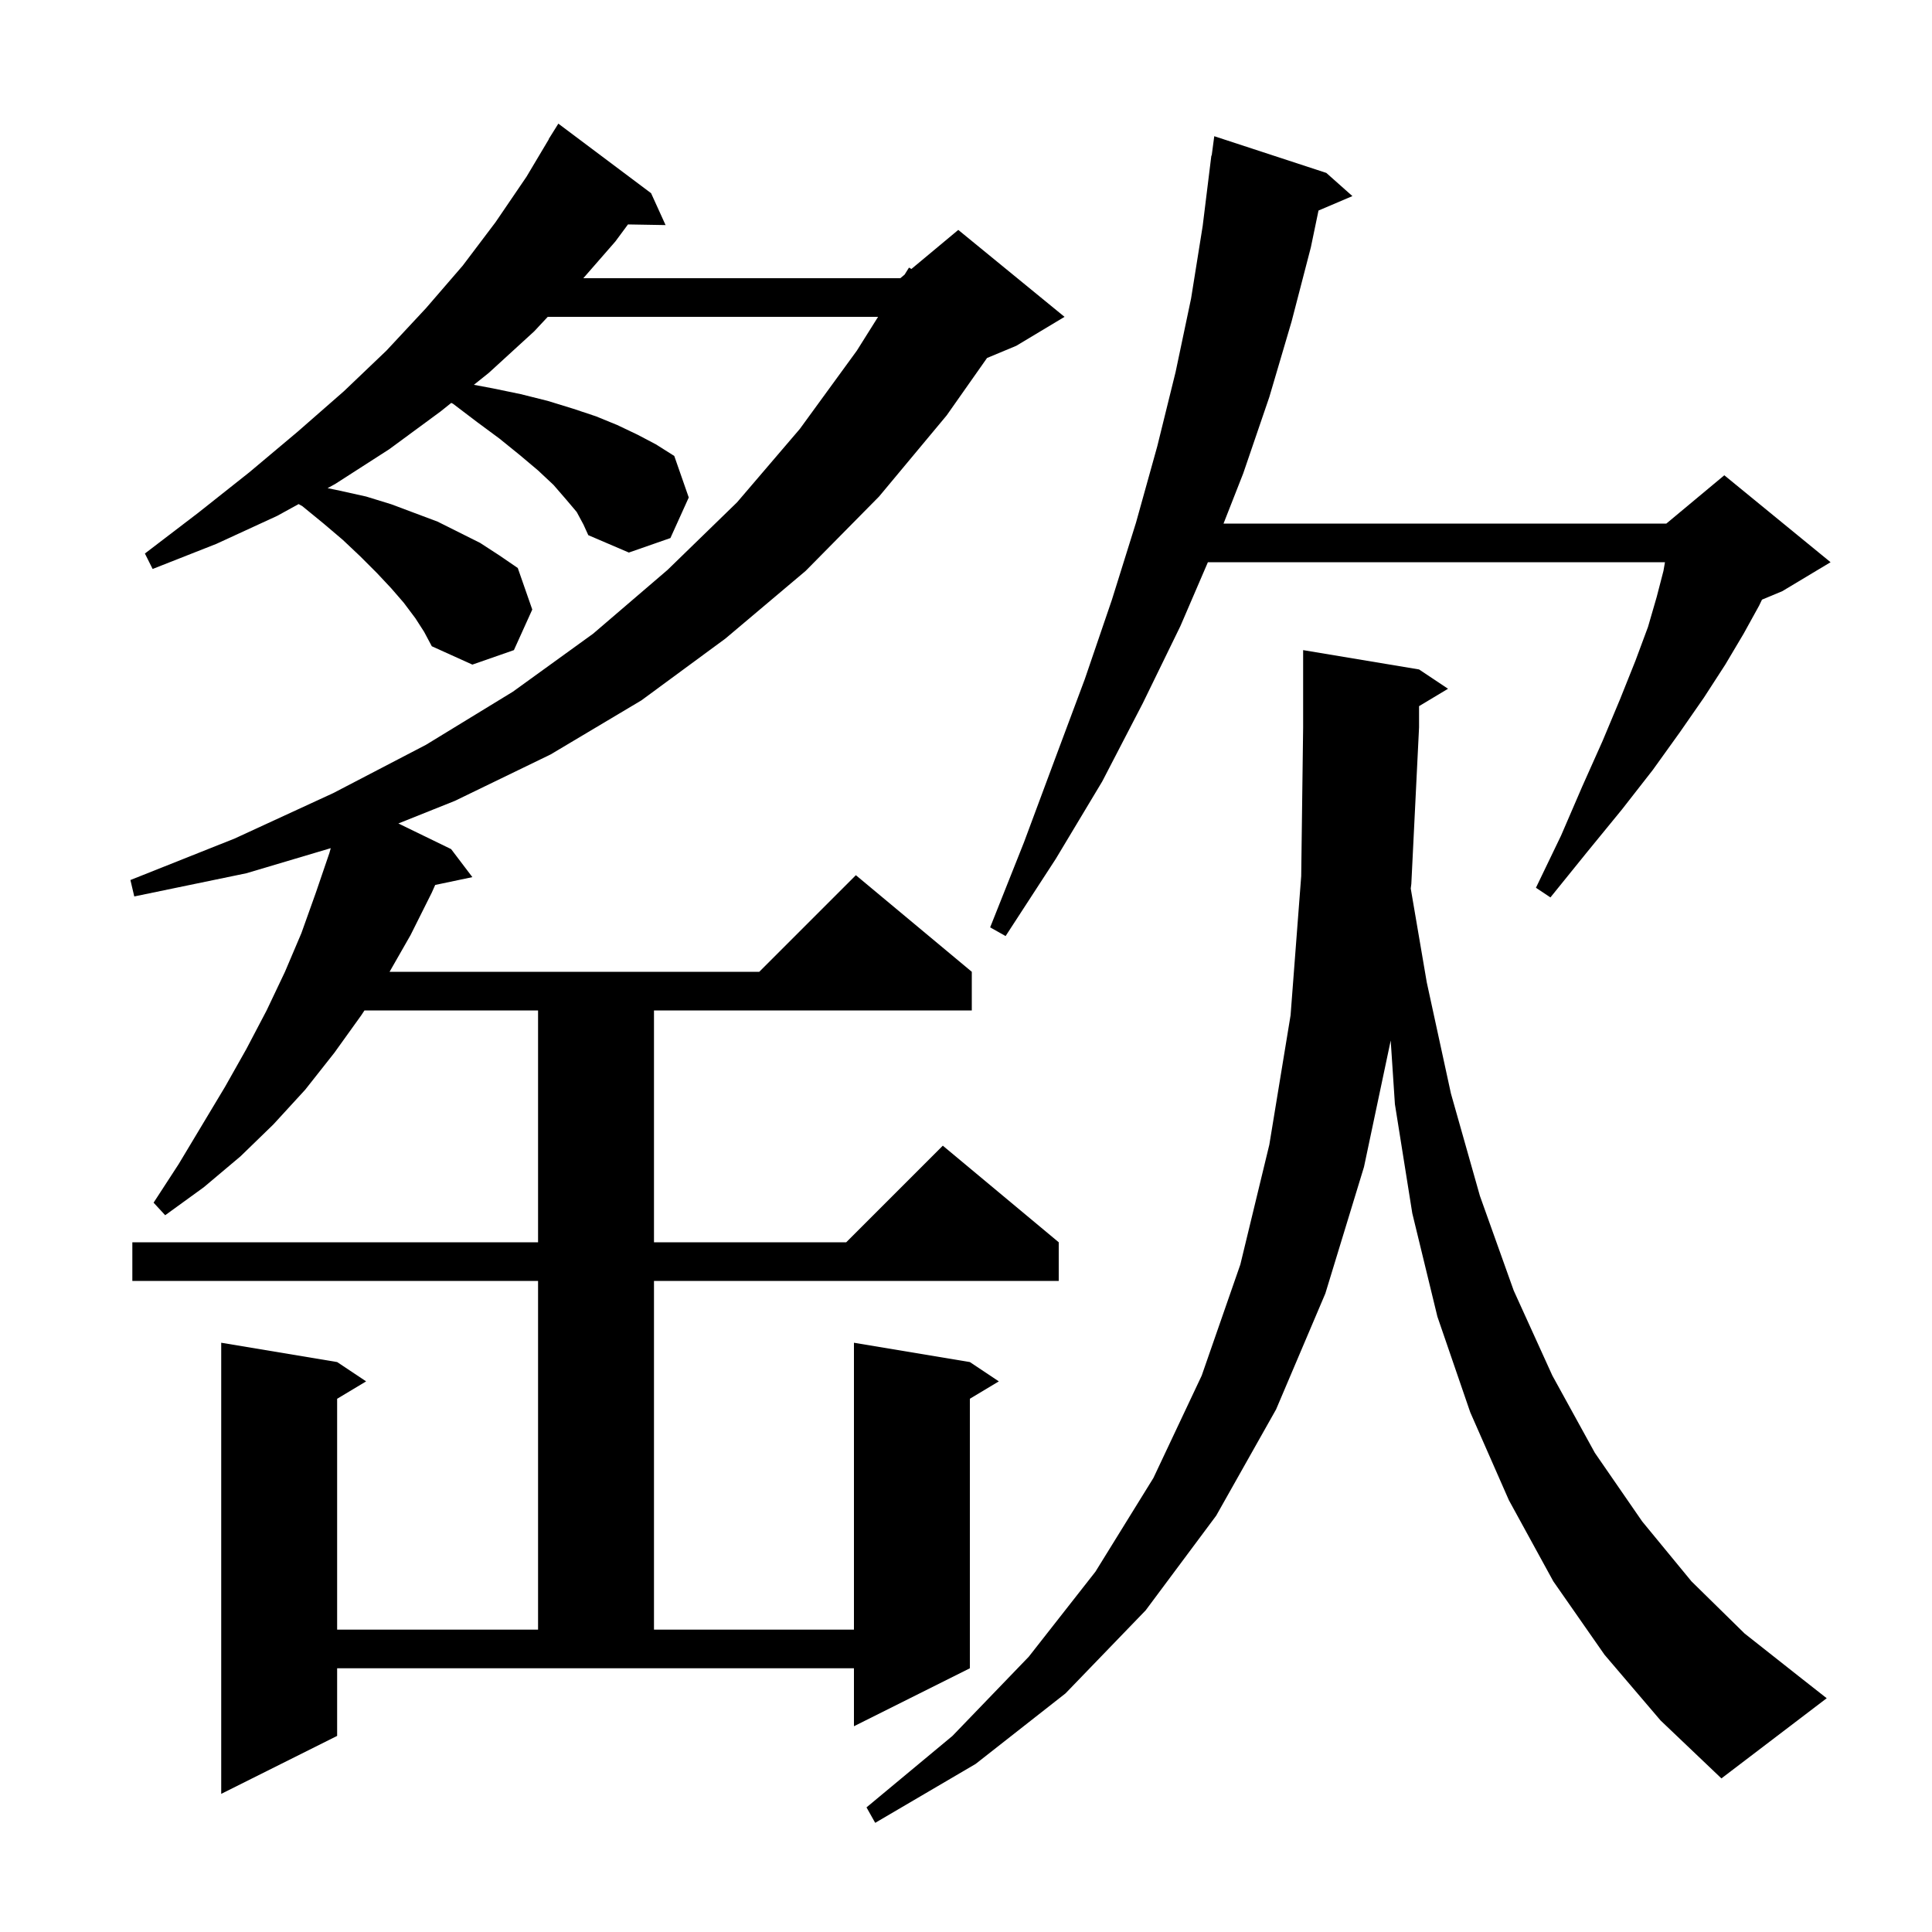 <svg xmlns="http://www.w3.org/2000/svg" xmlns:xlink="http://www.w3.org/1999/xlink" version="1.1" baseProfile="full" viewBox="0 0 200 200" width="200" height="200"><g fill="currentColor"><path d="M 166.1 171.3 L 160.8 163.7 L 156.2 155.3 L 152.2 146.2 L 148.8 136.3 L 146.2 125.6 L 144.4 114.3 L 143.965 107.714 L 141.2 120.8 L 137.2 133.9 L 132.1 145.9 L 125.9 156.9 L 118.6 166.7 L 110.3 175.3 L 101.0 182.6 L 90.6 188.7 L 89.7 187.1 L 98.6 179.7 L 106.5 171.5 L 113.4 162.7 L 119.4 153.0 L 124.4 142.4 L 128.4 130.9 L 131.4 118.5 L 133.6 105.1 L 134.7 90.7 L 134.9 75.3 L 134.9 67.3 L 146.9 69.3 L 149.9 71.3 L 146.9 73.1 L 146.9 75.3 L 146.1 91.5 L 146.04 91.977 L 147.7 101.7 L 150.2 113.2 L 153.2 123.8 L 156.7 133.6 L 160.7 142.4 L 165.1 150.4 L 170.0 157.5 L 175.1 163.7 L 180.6 169.1 L 186.3 173.6 L 189.1 175.8 L 178.2 184.1 L 171.9 178.1 Z M 34.9 179.7 L 22.9 185.7 L 22.9 139.0 L 34.9 141.0 L 37.9 143.0 L 34.9 144.8 L 34.9 168.7 L 55.7 168.7 L 55.7 132.6 L 13.7 132.6 L 13.7 128.6 L 55.7 128.6 L 55.7 104.6 L 37.729 104.6 L 37.4 105.1 L 34.6 109.0 L 31.6 112.8 L 28.3 116.4 L 24.9 119.7 L 21.1 122.9 L 17.1 125.8 L 15.9 124.5 L 18.5 120.5 L 23.3 112.5 L 25.5 108.6 L 27.6 104.6 L 29.5 100.6 L 31.2 96.6 L 32.7 92.4 L 34.1 88.3 L 34.239 87.802 L 25.5 90.4 L 13.9 92.8 L 13.5 91.1 L 24.3 86.8 L 34.5 82.1 L 44.1 77.1 L 53.1 71.6 L 61.4 65.6 L 69.1 59.0 L 76.3 52.0 L 82.8 44.4 L 88.7 36.3 L 90.898 32.8 L 56.702 32.8 L 55.3 34.3 L 50.6 38.6 L 49.056 39.835 L 51.0 40.2 L 53.9 40.8 L 56.7 41.5 L 59.3 42.3 L 61.7 43.1 L 63.9 44.0 L 66.0 45.0 L 67.9 46.0 L 69.8 47.2 L 71.3 51.5 L 69.4 55.7 L 65.1 57.2 L 60.9 55.4 L 60.4 54.3 L 59.7 53.0 L 58.6 51.7 L 57.3 50.2 L 55.7 48.7 L 53.8 47.1 L 51.7 45.4 L 49.4 43.7 L 46.9 41.8 L 46.715 41.708 L 45.6 42.6 L 40.3 46.5 L 34.7 50.1 L 33.912 50.533 L 35.2 50.8 L 37.9 51.4 L 40.5 52.2 L 45.3 54.0 L 49.7 56.2 L 51.7 57.5 L 53.6 58.8 L 55.1 63.1 L 53.2 67.3 L 48.9 68.8 L 44.7 66.9 L 43.9 65.4 L 43.0 64.0 L 41.8 62.4 L 40.5 60.9 L 39.0 59.3 L 37.3 57.6 L 35.5 55.9 L 33.5 54.2 L 31.3 52.4 L 30.913 52.183 L 28.7 53.4 L 22.4 56.3 L 15.8 58.9 L 15.0 57.3 L 20.5 53.1 L 25.8 48.9 L 30.8 44.7 L 35.6 40.5 L 40.0 36.3 L 44.1 31.9 L 47.9 27.5 L 51.3 23.0 L 54.5 18.3 L 56.818 14.409 L 56.8 14.4 L 57.8 12.8 L 67.4 20.0 L 68.9 23.3 L 65.008 23.233 L 63.7 25.0 L 60.385 28.8 L 93.2 28.8 L 93.639 28.434 L 94.1 27.7 L 94.344 27.847 L 99.2 23.8 L 110.2 32.8 L 105.2 35.8 L 102.178 37.059 L 98.0 43.0 L 91.0 51.4 L 83.4 59.1 L 75.1 66.1 L 66.4 72.5 L 57.0 78.1 L 47.1 82.9 L 41.239 85.245 L 46.7 87.9 L 48.9 90.8 L 45.051 91.61 L 44.7 92.4 L 42.5 96.8 L 40.329 100.6 L 78.6 100.6 L 88.6 90.6 L 100.6 100.6 L 100.6 104.6 L 67.7 104.6 L 67.7 128.6 L 87.6 128.6 L 97.6 118.6 L 109.6 128.6 L 109.6 132.6 L 67.7 132.6 L 67.7 168.7 L 88.4 168.7 L 88.4 139.0 L 100.4 141.0 L 103.4 143.0 L 100.4 144.8 L 100.4 172.7 L 88.4 178.7 L 88.4 172.7 L 34.9 172.7 Z M 137.3 17.9 L 140.0 20.3 L 136.491 21.795 L 135.7 25.6 L 133.7 33.3 L 131.4 41.1 L 128.7 49.0 L 126.659 54.2 L 172.5 54.2 L 178.5 49.2 L 189.5 58.2 L 184.5 61.2 L 182.401 62.075 L 182.1 62.7 L 180.5 65.6 L 178.6 68.8 L 176.4 72.2 L 173.9 75.8 L 171.1 79.7 L 167.9 83.8 L 164.3 88.2 L 160.5 92.9 L 159.0 91.9 L 161.6 86.5 L 163.8 81.4 L 165.9 76.7 L 167.7 72.4 L 169.3 68.4 L 170.6 64.9 L 171.5 61.8 L 172.2 59.1 L 172.357 58.2 L 125.041 58.2 L 122.2 64.8 L 118.3 72.8 L 114.1 80.9 L 109.3 88.9 L 104.1 96.9 L 102.5 96.0 L 106.0 87.2 L 109.2 78.6 L 112.3 70.3 L 115.1 62.1 L 117.6 54.1 L 119.8 46.2 L 121.7 38.5 L 123.3 30.9 L 124.5 23.4 L 125.4 16.1 L 125.433 16.105 L 125.7 14.1 Z "/></g></svg>